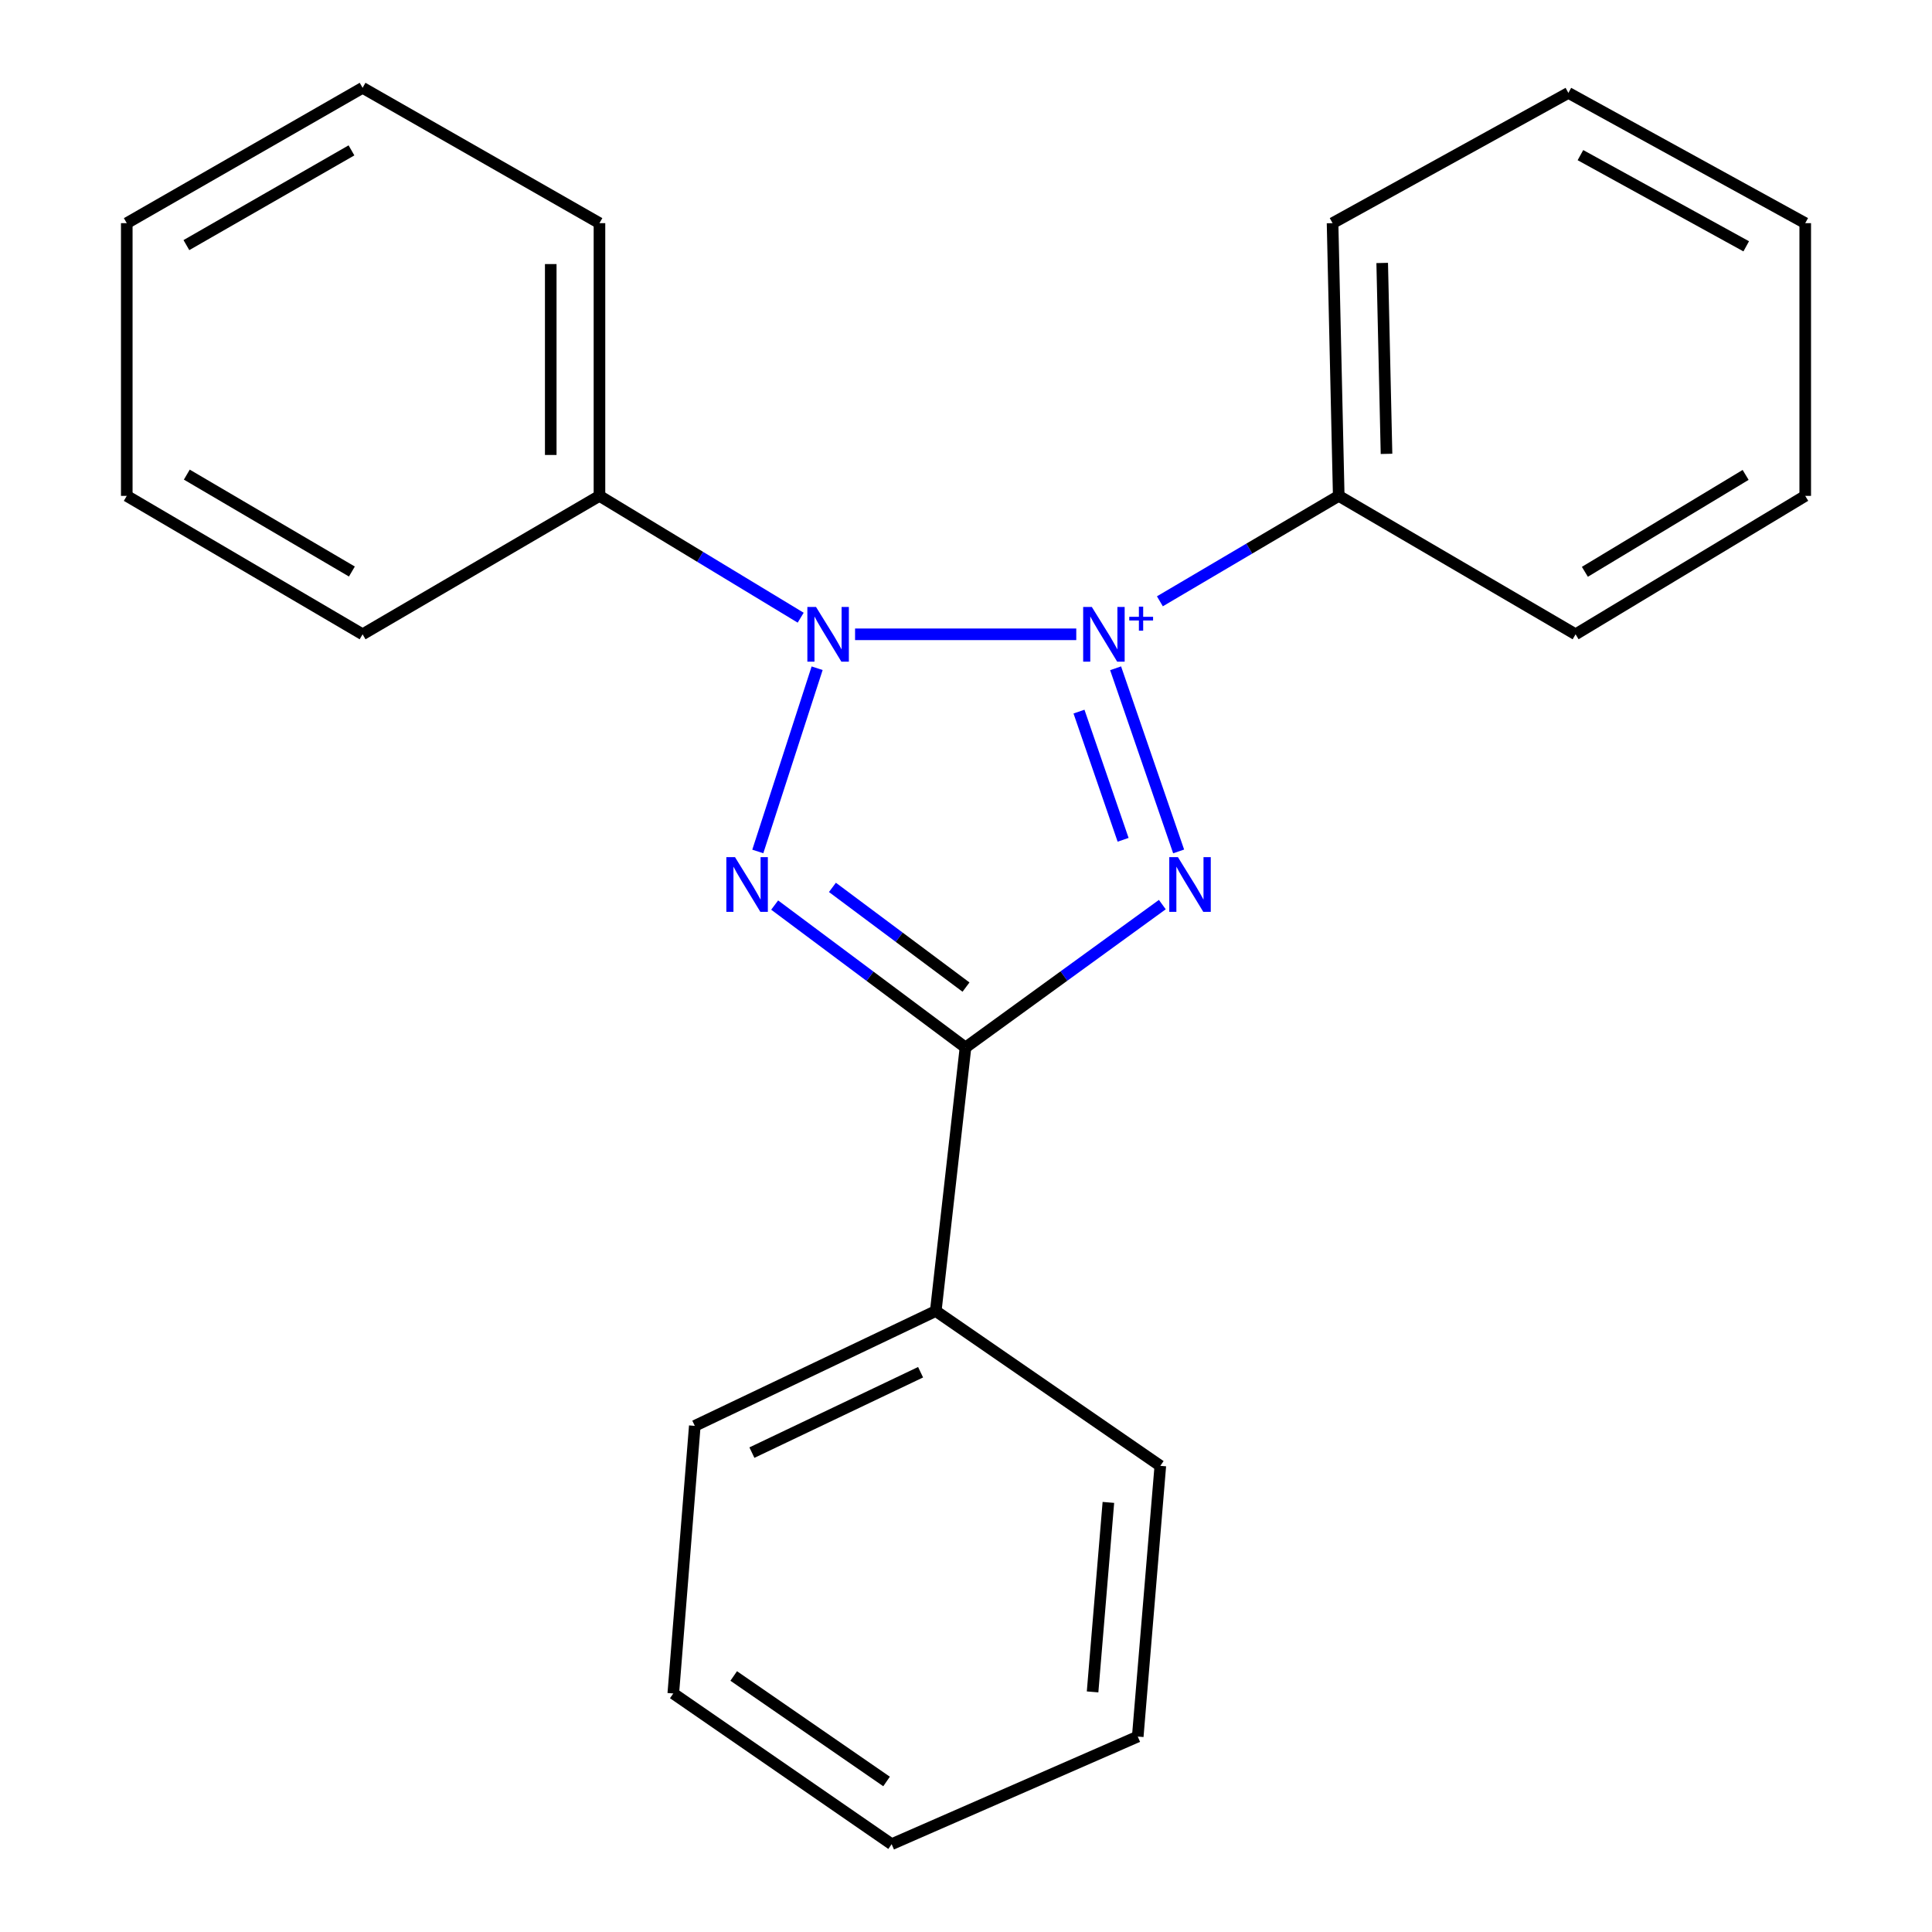 <?xml version='1.0' encoding='iso-8859-1'?>
<svg version='1.1' baseProfile='full'
              xmlns='http://www.w3.org/2000/svg'
                      xmlns:rdkit='http://www.rdkit.org/xml'
                      xmlns:xlink='http://www.w3.org/1999/xlink'
                  xml:space='preserve'
width='1000px' height='1000px' viewBox='0 0 1000 1000'>
<!-- END OF HEADER -->
<rect style='opacity:1.0;fill:#FFFFFF;stroke:none' width='1000' height='1000' x='0' y='0'> </rect>
<path class='bond-0' d='M 557.075,328.314 L 442.581,328.314' style='fill:none;fill-rule:evenodd;stroke:#0000FF;stroke-width:6px;stroke-linecap:butt;stroke-linejoin:miter;stroke-opacity:1' />
<path class='bond-1' d='M 577.435,345.898 L 610.06,440.695' style='fill:none;fill-rule:evenodd;stroke:#0000FF;stroke-width:6px;stroke-linecap:butt;stroke-linejoin:miter;stroke-opacity:1' />
<path class='bond-1' d='M 558.483,368.324 L 581.32,434.682' style='fill:none;fill-rule:evenodd;stroke:#0000FF;stroke-width:6px;stroke-linecap:butt;stroke-linejoin:miter;stroke-opacity:1' />
<path class='bond-4' d='M 600.356,311.235 L 646.641,283.95' style='fill:none;fill-rule:evenodd;stroke:#0000FF;stroke-width:6px;stroke-linecap:butt;stroke-linejoin:miter;stroke-opacity:1' />
<path class='bond-4' d='M 646.641,283.95 L 692.926,256.664' style='fill:none;fill-rule:evenodd;stroke:#000000;stroke-width:6px;stroke-linecap:butt;stroke-linejoin:miter;stroke-opacity:1' />
<path class='bond-2' d='M 422.943,345.877 L 392.234,440.713' style='fill:none;fill-rule:evenodd;stroke:#0000FF;stroke-width:6px;stroke-linecap:butt;stroke-linejoin:miter;stroke-opacity:1' />
<path class='bond-5' d='M 414.431,319.718 L 362.357,288.191' style='fill:none;fill-rule:evenodd;stroke:#0000FF;stroke-width:6px;stroke-linecap:butt;stroke-linejoin:miter;stroke-opacity:1' />
<path class='bond-5' d='M 362.357,288.191 L 310.283,256.664' style='fill:none;fill-rule:evenodd;stroke:#000000;stroke-width:6px;stroke-linecap:butt;stroke-linejoin:miter;stroke-opacity:1' />
<path class='bond-3' d='M 601.621,468.218 L 550.678,505.202' style='fill:none;fill-rule:evenodd;stroke:#0000FF;stroke-width:6px;stroke-linecap:butt;stroke-linejoin:miter;stroke-opacity:1' />
<path class='bond-3' d='M 550.678,505.202 L 499.734,542.186' style='fill:none;fill-rule:evenodd;stroke:#000000;stroke-width:6px;stroke-linecap:butt;stroke-linejoin:miter;stroke-opacity:1' />
<path class='bond-22' d='M 400.963,468.463 L 450.348,505.324' style='fill:none;fill-rule:evenodd;stroke:#0000FF;stroke-width:6px;stroke-linecap:butt;stroke-linejoin:miter;stroke-opacity:1' />
<path class='bond-22' d='M 450.348,505.324 L 499.734,542.186' style='fill:none;fill-rule:evenodd;stroke:#000000;stroke-width:6px;stroke-linecap:butt;stroke-linejoin:miter;stroke-opacity:1' />
<path class='bond-22' d='M 430.863,459.311 L 465.433,485.114' style='fill:none;fill-rule:evenodd;stroke:#0000FF;stroke-width:6px;stroke-linecap:butt;stroke-linejoin:miter;stroke-opacity:1' />
<path class='bond-22' d='M 465.433,485.114 L 500.003,510.917' style='fill:none;fill-rule:evenodd;stroke:#000000;stroke-width:6px;stroke-linecap:butt;stroke-linejoin:miter;stroke-opacity:1' />
<path class='bond-6' d='M 499.734,542.186 L 484.35,678.579' style='fill:none;fill-rule:evenodd;stroke:#000000;stroke-width:6px;stroke-linecap:butt;stroke-linejoin:miter;stroke-opacity:1' />
<path class='bond-7' d='M 692.926,256.664 L 689.731,115.507' style='fill:none;fill-rule:evenodd;stroke:#000000;stroke-width:6px;stroke-linecap:butt;stroke-linejoin:miter;stroke-opacity:1' />
<path class='bond-7' d='M 717.659,234.92 L 715.423,136.11' style='fill:none;fill-rule:evenodd;stroke:#000000;stroke-width:6px;stroke-linecap:butt;stroke-linejoin:miter;stroke-opacity:1' />
<path class='bond-8' d='M 692.926,256.664 L 815.518,328.314' style='fill:none;fill-rule:evenodd;stroke:#000000;stroke-width:6px;stroke-linecap:butt;stroke-linejoin:miter;stroke-opacity:1' />
<path class='bond-9' d='M 310.283,256.664 L 310.283,115.507' style='fill:none;fill-rule:evenodd;stroke:#000000;stroke-width:6px;stroke-linecap:butt;stroke-linejoin:miter;stroke-opacity:1' />
<path class='bond-9' d='M 285.064,235.491 L 285.064,136.681' style='fill:none;fill-rule:evenodd;stroke:#000000;stroke-width:6px;stroke-linecap:butt;stroke-linejoin:miter;stroke-opacity:1' />
<path class='bond-10' d='M 310.283,256.664 L 187.676,328.314' style='fill:none;fill-rule:evenodd;stroke:#000000;stroke-width:6px;stroke-linecap:butt;stroke-linejoin:miter;stroke-opacity:1' />
<path class='bond-11' d='M 484.35,678.579 L 359.628,738.026' style='fill:none;fill-rule:evenodd;stroke:#000000;stroke-width:6px;stroke-linecap:butt;stroke-linejoin:miter;stroke-opacity:1' />
<path class='bond-11' d='M 476.493,710.261 L 389.187,751.874' style='fill:none;fill-rule:evenodd;stroke:#000000;stroke-width:6px;stroke-linecap:butt;stroke-linejoin:miter;stroke-opacity:1' />
<path class='bond-12' d='M 484.35,678.579 L 600.582,758.719' style='fill:none;fill-rule:evenodd;stroke:#000000;stroke-width:6px;stroke-linecap:butt;stroke-linejoin:miter;stroke-opacity:1' />
<path class='bond-18' d='M 689.731,115.507 L 811.792,48.089' style='fill:none;fill-rule:evenodd;stroke:#000000;stroke-width:6px;stroke-linecap:butt;stroke-linejoin:miter;stroke-opacity:1' />
<path class='bond-15' d='M 815.518,328.314 L 934.384,256.664' style='fill:none;fill-rule:evenodd;stroke:#000000;stroke-width:6px;stroke-linecap:butt;stroke-linejoin:miter;stroke-opacity:1' />
<path class='bond-15' d='M 820.329,295.968 L 903.535,245.813' style='fill:none;fill-rule:evenodd;stroke:#000000;stroke-width:6px;stroke-linecap:butt;stroke-linejoin:miter;stroke-opacity:1' />
<path class='bond-14' d='M 310.283,115.507 L 187.676,45.455' style='fill:none;fill-rule:evenodd;stroke:#000000;stroke-width:6px;stroke-linecap:butt;stroke-linejoin:miter;stroke-opacity:1' />
<path class='bond-13' d='M 187.676,328.314 L 65.616,256.664' style='fill:none;fill-rule:evenodd;stroke:#000000;stroke-width:6px;stroke-linecap:butt;stroke-linejoin:miter;stroke-opacity:1' />
<path class='bond-13' d='M 182.134,295.818 L 96.692,245.663' style='fill:none;fill-rule:evenodd;stroke:#000000;stroke-width:6px;stroke-linecap:butt;stroke-linejoin:miter;stroke-opacity:1' />
<path class='bond-16' d='M 359.628,738.026 L 348.49,876.535' style='fill:none;fill-rule:evenodd;stroke:#000000;stroke-width:6px;stroke-linecap:butt;stroke-linejoin:miter;stroke-opacity:1' />
<path class='bond-17' d='M 600.582,758.719 L 588.897,898.839' style='fill:none;fill-rule:evenodd;stroke:#000000;stroke-width:6px;stroke-linecap:butt;stroke-linejoin:miter;stroke-opacity:1' />
<path class='bond-17' d='M 573.697,777.642 L 565.518,875.726' style='fill:none;fill-rule:evenodd;stroke:#000000;stroke-width:6px;stroke-linecap:butt;stroke-linejoin:miter;stroke-opacity:1' />
<path class='bond-21' d='M 65.616,256.664 L 65.616,115.507' style='fill:none;fill-rule:evenodd;stroke:#000000;stroke-width:6px;stroke-linecap:butt;stroke-linejoin:miter;stroke-opacity:1' />
<path class='bond-24' d='M 187.676,45.455 L 65.616,115.507' style='fill:none;fill-rule:evenodd;stroke:#000000;stroke-width:6px;stroke-linecap:butt;stroke-linejoin:miter;stroke-opacity:1' />
<path class='bond-24' d='M 181.92,77.835 L 96.478,126.872' style='fill:none;fill-rule:evenodd;stroke:#000000;stroke-width:6px;stroke-linecap:butt;stroke-linejoin:miter;stroke-opacity:1' />
<path class='bond-20' d='M 934.384,256.664 L 934.384,115.507' style='fill:none;fill-rule:evenodd;stroke:#000000;stroke-width:6px;stroke-linecap:butt;stroke-linejoin:miter;stroke-opacity:1' />
<path class='bond-25' d='M 348.49,876.535 L 461.513,954.545' style='fill:none;fill-rule:evenodd;stroke:#000000;stroke-width:6px;stroke-linecap:butt;stroke-linejoin:miter;stroke-opacity:1' />
<path class='bond-25' d='M 379.769,867.481 L 458.885,922.089' style='fill:none;fill-rule:evenodd;stroke:#000000;stroke-width:6px;stroke-linecap:butt;stroke-linejoin:miter;stroke-opacity:1' />
<path class='bond-19' d='M 588.897,898.839 L 461.513,954.545' style='fill:none;fill-rule:evenodd;stroke:#000000;stroke-width:6px;stroke-linecap:butt;stroke-linejoin:miter;stroke-opacity:1' />
<path class='bond-23' d='M 811.792,48.089 L 934.384,115.507' style='fill:none;fill-rule:evenodd;stroke:#000000;stroke-width:6px;stroke-linecap:butt;stroke-linejoin:miter;stroke-opacity:1' />
<path class='bond-23' d='M 818.028,80.299 L 903.843,127.493' style='fill:none;fill-rule:evenodd;stroke:#000000;stroke-width:6px;stroke-linecap:butt;stroke-linejoin:miter;stroke-opacity:1' />
<path  class='atom-0' d='M 565.124 314.154
L 574.404 329.154
Q 575.324 330.634, 576.804 333.314
Q 578.284 335.994, 578.364 336.154
L 578.364 314.154
L 582.124 314.154
L 582.124 342.474
L 578.244 342.474
L 568.284 326.074
Q 567.124 324.154, 565.884 321.954
Q 564.684 319.754, 564.324 319.074
L 564.324 342.474
L 560.644 342.474
L 560.644 314.154
L 565.124 314.154
' fill='#0000FF'/>
<path  class='atom-0' d='M 584.5 319.259
L 589.49 319.259
L 589.49 314.005
L 591.707 314.005
L 591.707 319.259
L 596.829 319.259
L 596.829 321.16
L 591.707 321.16
L 591.707 326.44
L 589.49 326.44
L 589.49 321.16
L 584.5 321.16
L 584.5 319.259
' fill='#0000FF'/>
<path  class='atom-1' d='M 422.37 314.154
L 431.65 329.154
Q 432.57 330.634, 434.05 333.314
Q 435.53 335.994, 435.61 336.154
L 435.61 314.154
L 439.37 314.154
L 439.37 342.474
L 435.49 342.474
L 425.53 326.074
Q 424.37 324.154, 423.13 321.954
Q 421.93 319.754, 421.57 319.074
L 421.57 342.474
L 417.89 342.474
L 417.89 314.154
L 422.37 314.154
' fill='#0000FF'/>
<path  class='atom-2' d='M 609.692 443.654
L 618.972 458.654
Q 619.892 460.134, 621.372 462.814
Q 622.852 465.494, 622.932 465.654
L 622.932 443.654
L 626.692 443.654
L 626.692 471.974
L 622.812 471.974
L 612.852 455.574
Q 611.692 453.654, 610.452 451.454
Q 609.252 449.254, 608.892 448.574
L 608.892 471.974
L 605.212 471.974
L 605.212 443.654
L 609.692 443.654
' fill='#0000FF'/>
<path  class='atom-3' d='M 380.436 443.654
L 389.716 458.654
Q 390.636 460.134, 392.116 462.814
Q 393.596 465.494, 393.676 465.654
L 393.676 443.654
L 397.436 443.654
L 397.436 471.974
L 393.556 471.974
L 383.596 455.574
Q 382.436 453.654, 381.196 451.454
Q 379.996 449.254, 379.636 448.574
L 379.636 471.974
L 375.956 471.974
L 375.956 443.654
L 380.436 443.654
' fill='#0000FF'/>
</svg>
